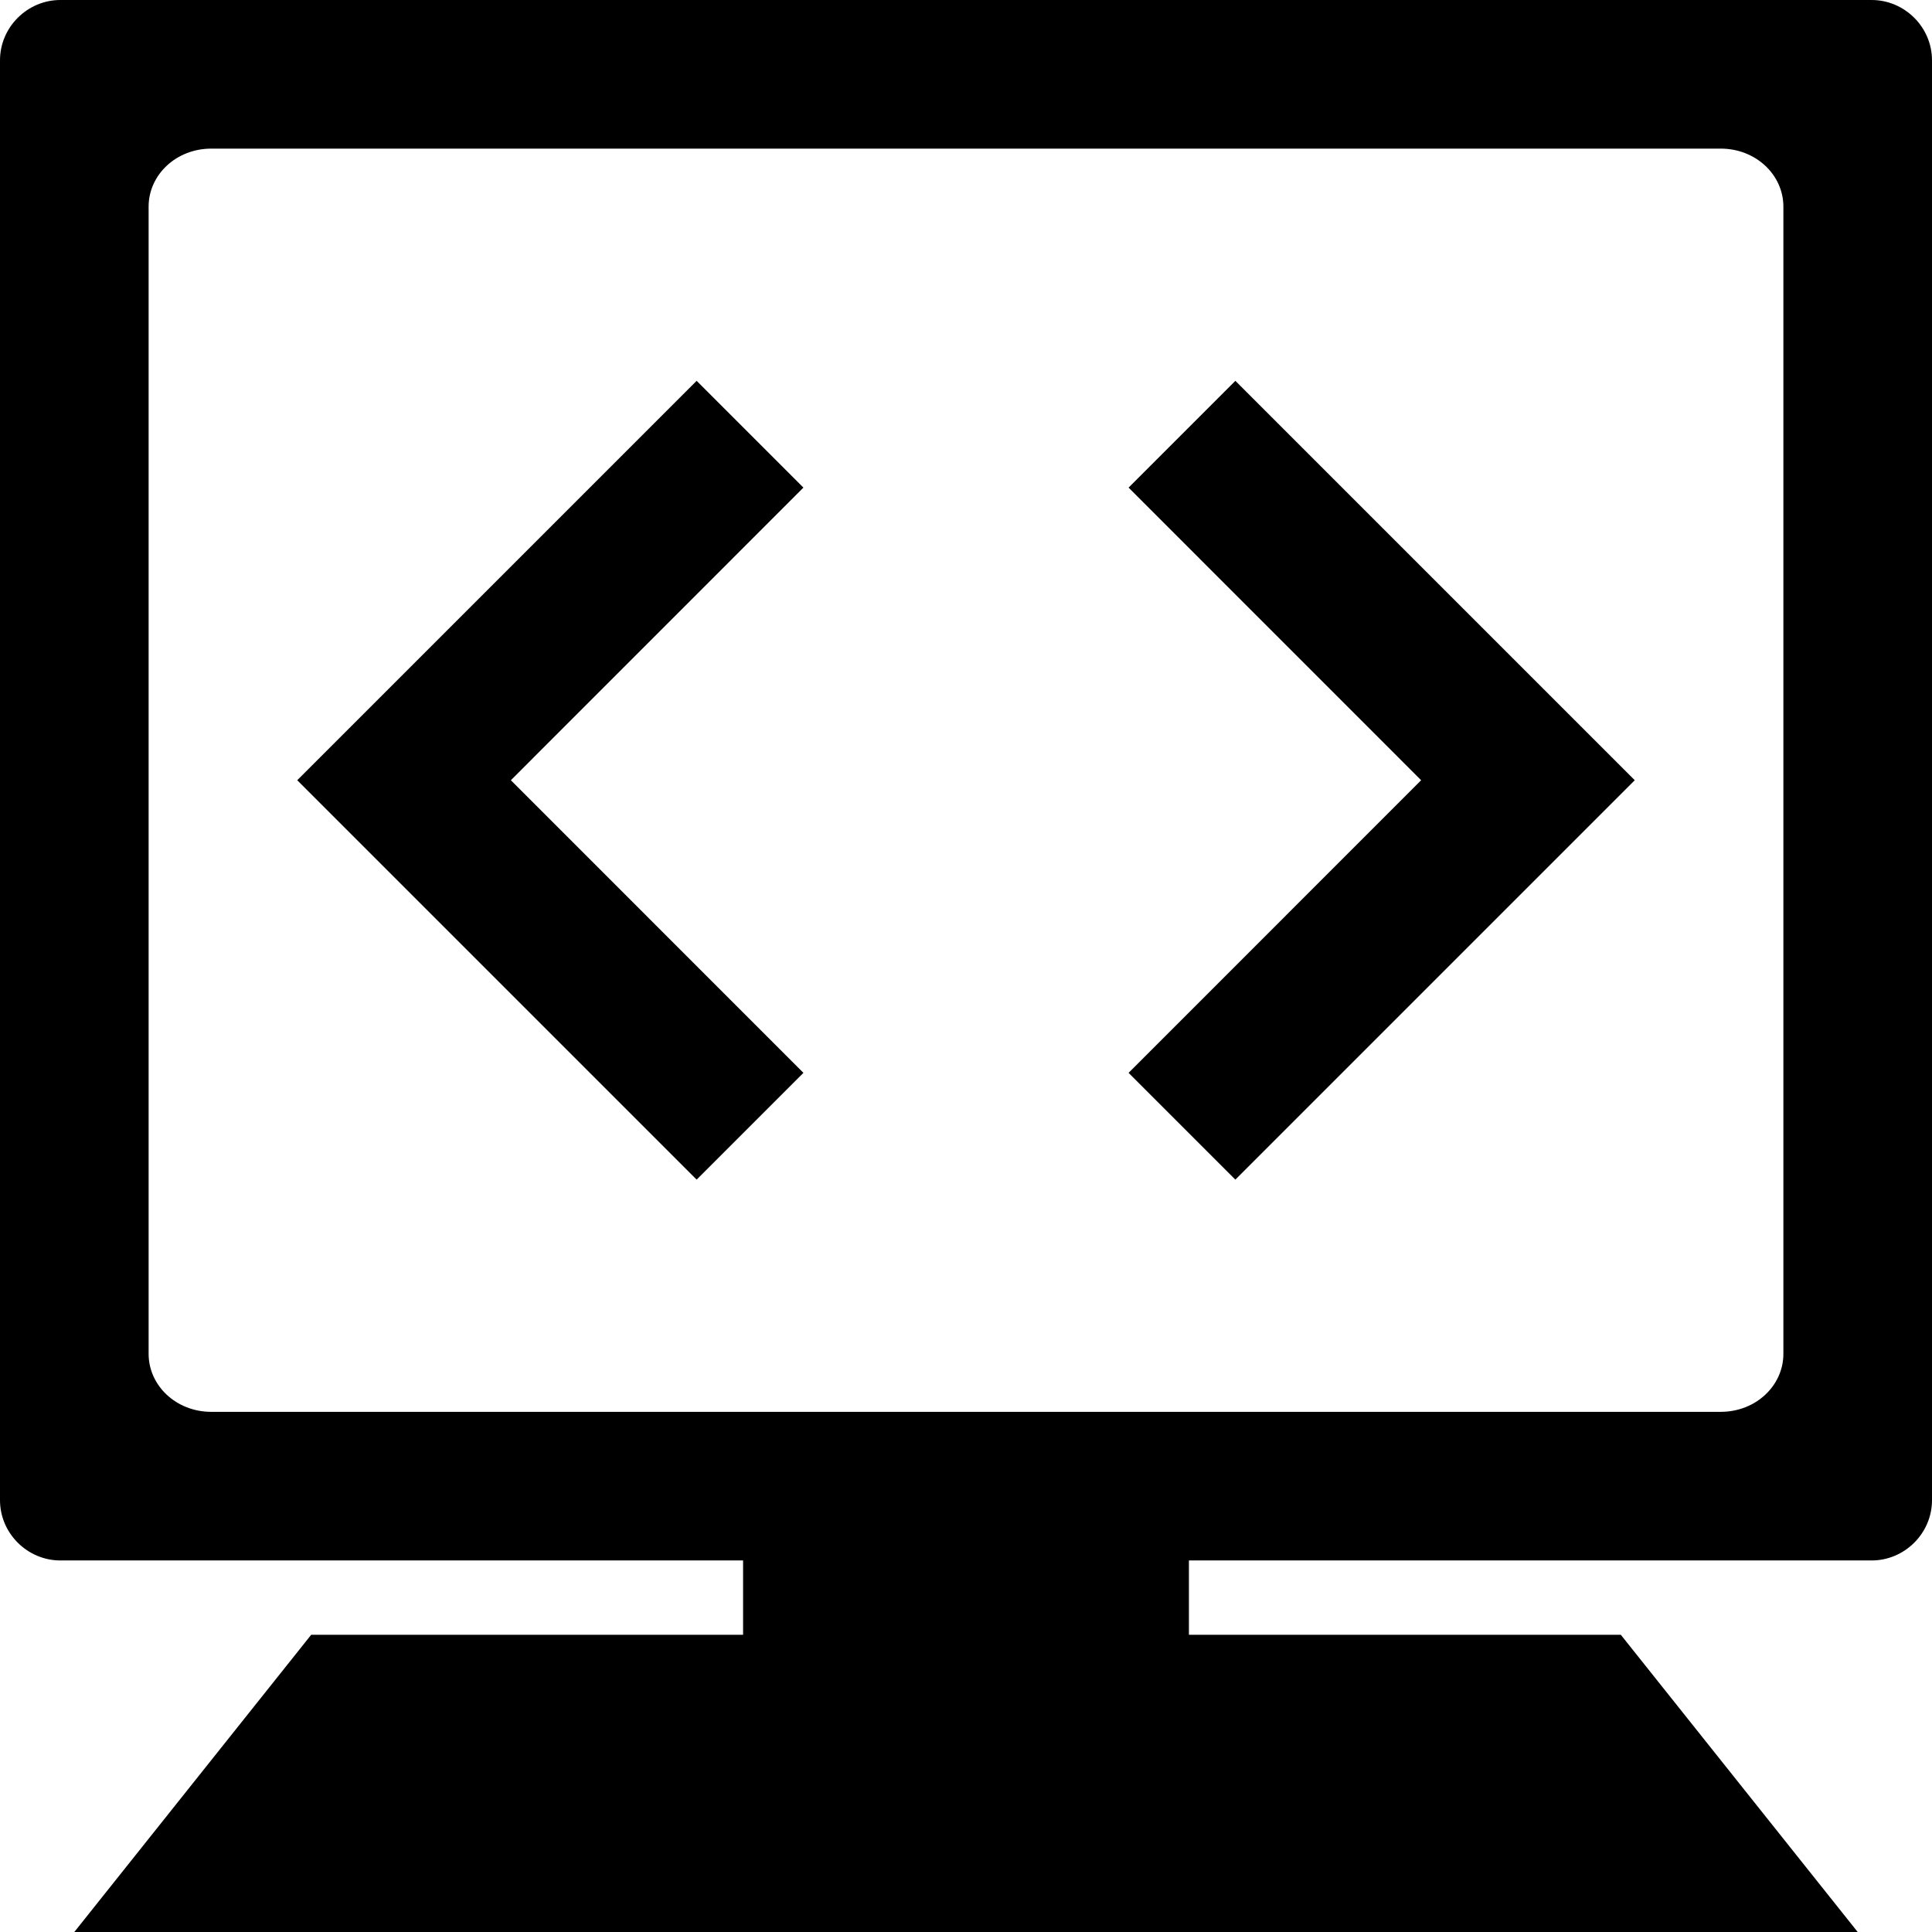 <svg fill="#000000" xmlns="http://www.w3.org/2000/svg" viewBox="0 0 26 26" width="240px" height="240px"><path d="M 0.812 0 C 0.371 0 0 0.363 0 0.812 L 0 20.188 C 0 20.637 0.371 21 0.812 21 L 10 21 L 10 22 L 4.188 22 L 1 26 L 25 26 L 21.812 22 L 16 22 L 16 21 L 25.188 21 C 25.629 21 26 20.637 26 20.188 L 26 0.812 C 26 0.363 25.629 0 25.188 0 Z M 2.844 2 L 23.156 2 C 23.629 2 24 2.352 24 2.781 L 24 18.219 C 24 18.648 23.629 19 23.156 19 L 2.844 19 C 2.371 19 2 18.648 2 18.219 L 2 2.781 C 2 2.352 2.371 2 2.844 2 Z M 9.375 5.125 L 4 10.5 L 9.375 15.875 L 10.812 14.438 L 6.875 10.5 L 10.812 6.562 Z M 16.625 5.125 L 15.188 6.562 L 19.125 10.5 L 15.188 14.438 L 16.625 15.875 L 22 10.5 Z"/></svg>